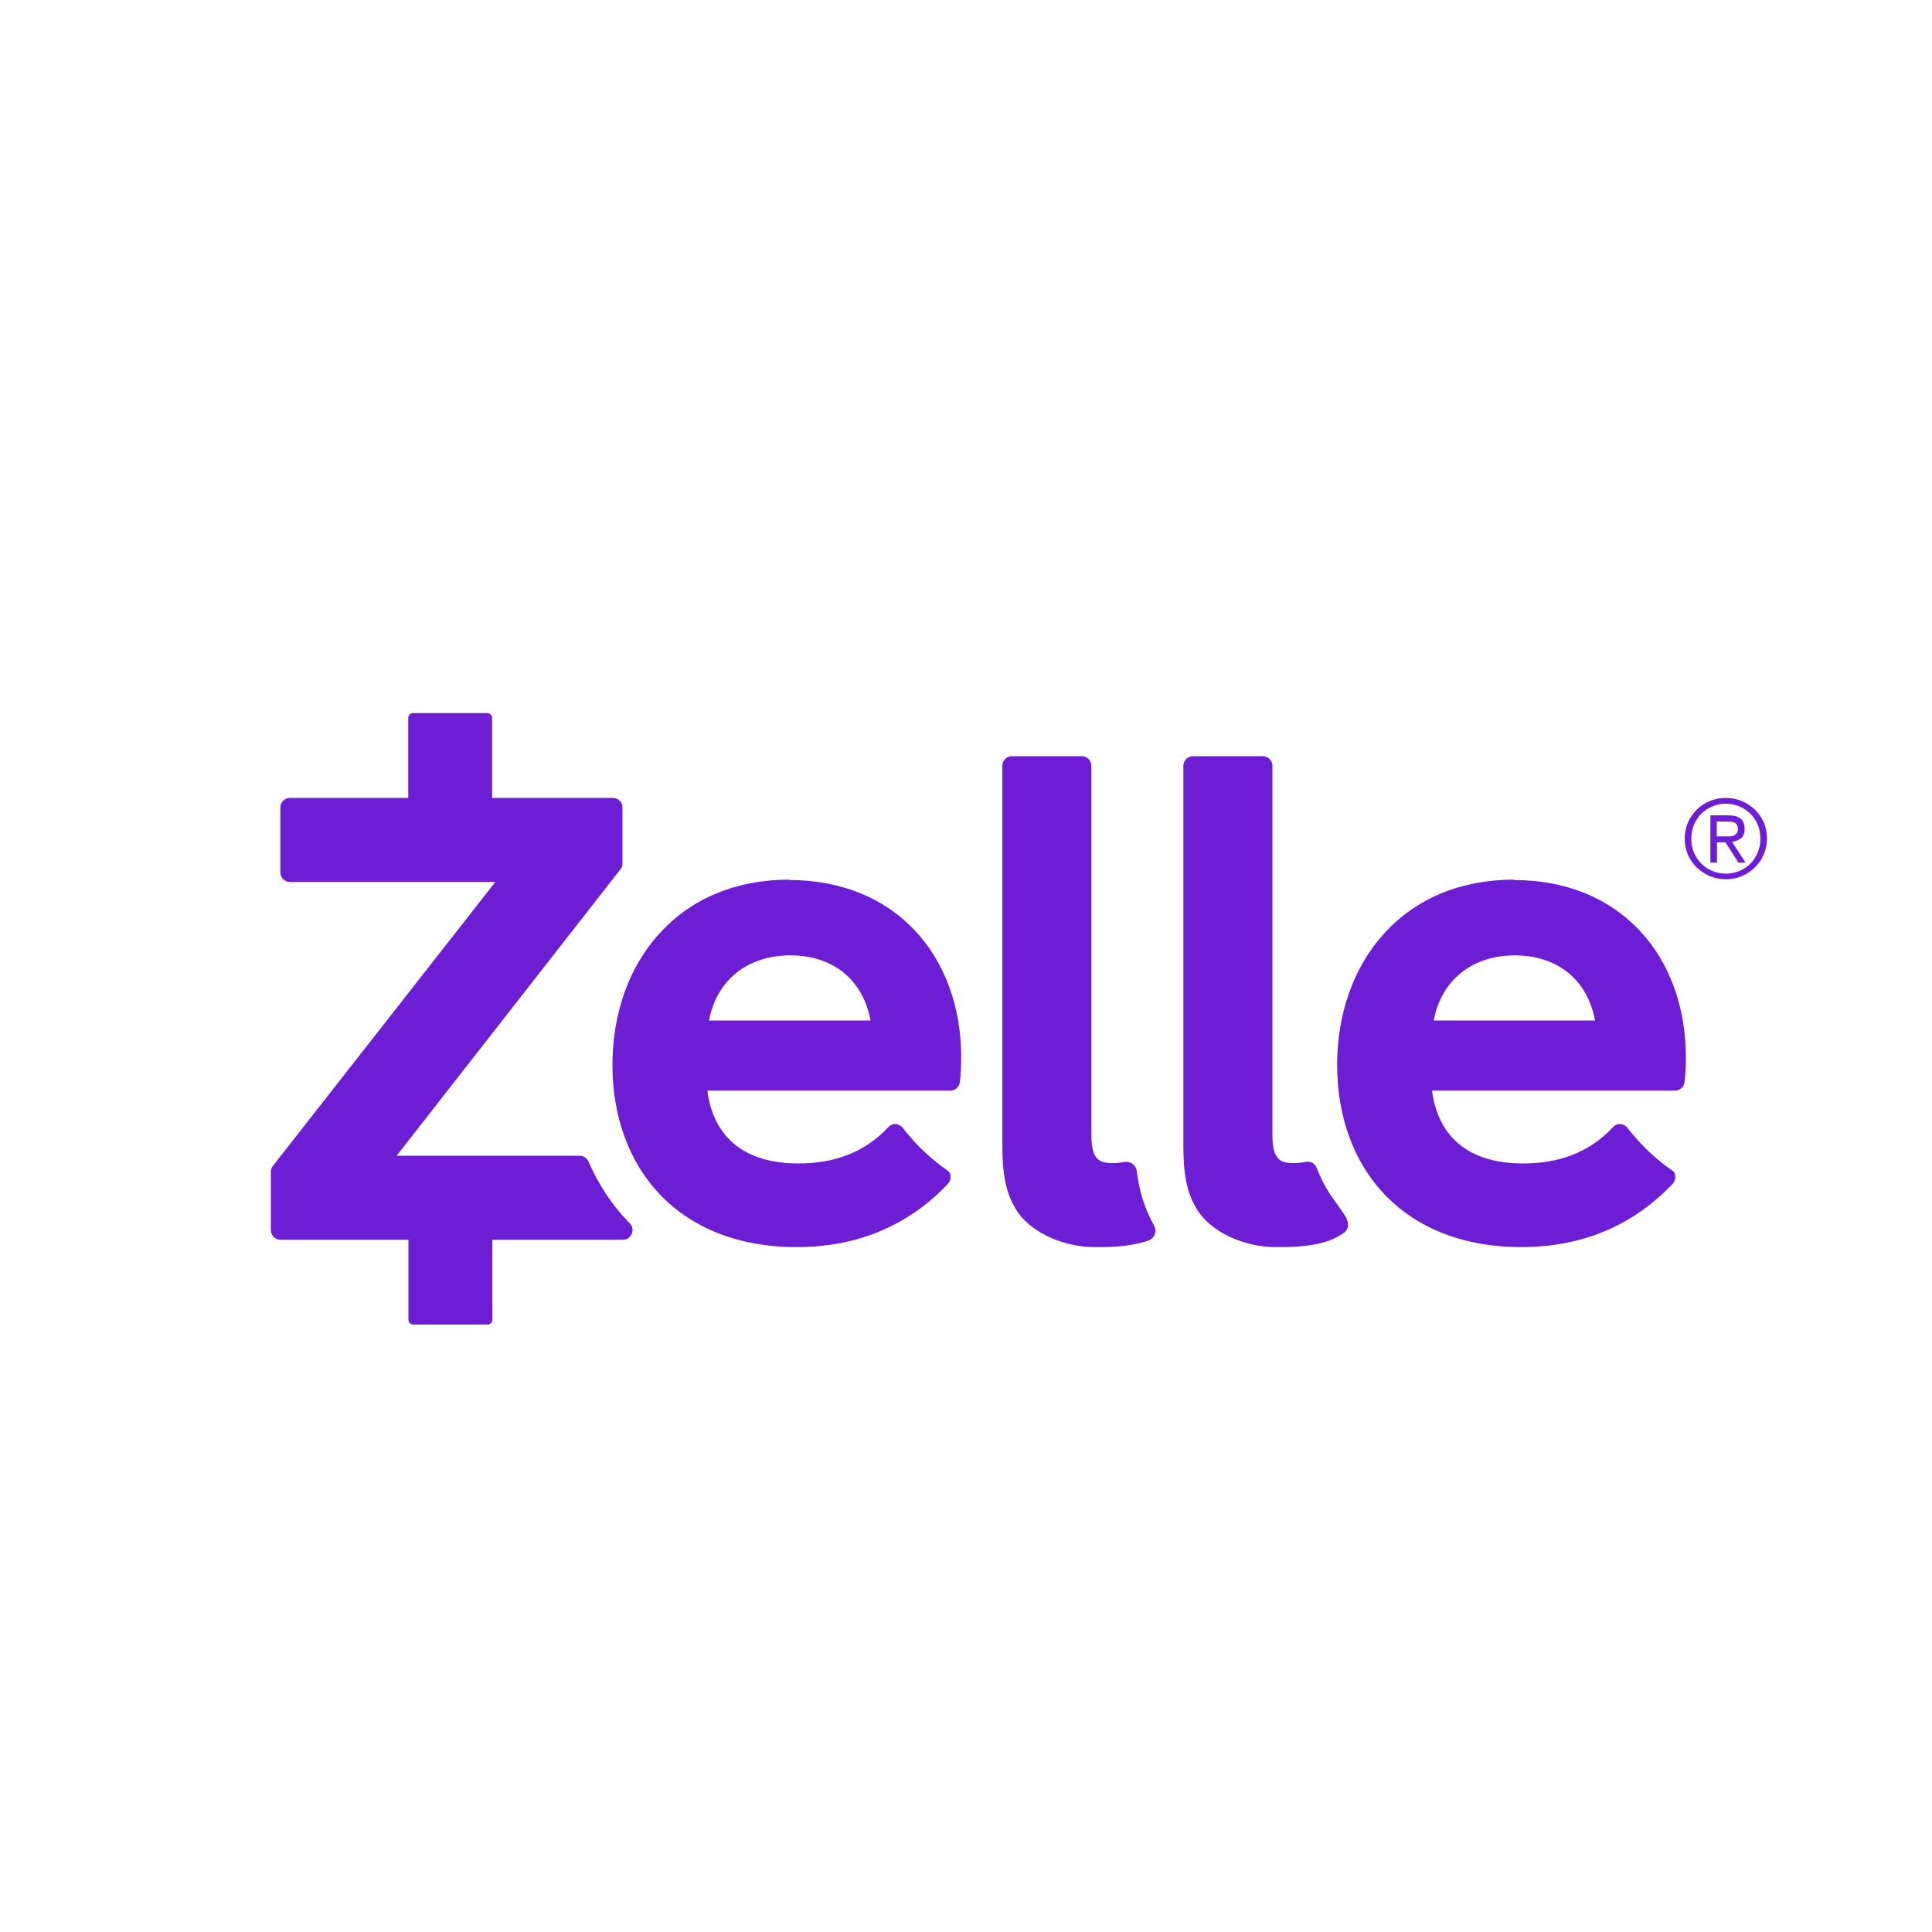 <?xml version="1.0" encoding="UTF-8"?>
<svg xmlns="http://www.w3.org/2000/svg" id="Layer_2" width="100" height="100" viewBox="0 0 100 100">
  <g id="Layer_1-2">
    <g>
      <rect width="100" height="100" fill="none"></rect>
      <g>
        <path d="m59.73,63.42c-.47-.82-.76-1.74-.89-2.81-.02-.15-.1-.29-.22-.37-.09-.07-.21-.1-.32-.1-.03,0-.07,0-.1,0-.2.04-.4.06-.6.06-.63,0-1.11-.1-1.11-1.43v-1.27s0,0,0,0v-17.86c0-.27-.22-.5-.5-.5h-3.61c-.28,0-.5.22-.5.5v19.56c0,1.47.14,2.57.81,3.56.82,1.13,2.46,1.79,3.97,1.79.08,0,.16,0,.23,0h0c.92,0,1.81-.08,2.55-.34.15-.05.27-.17.33-.32.06-.15.04-.32-.04-.46" fill="#6d1ed4"></path>
        <path d="m69.53,62.79c-.67-.97-.87-1.14-1.32-2.19-.06-.14-.1-.28-.22-.37-.09-.07-.21-.1-.32-.1-.04,0-.07,0-.1.01-.2.04-.4.06-.6.06-.63,0-1.11-.1-1.11-1.43v-1.27h0v-17.86c0-.27-.22-.5-.5-.5h-3.61c-.27,0-.5.22-.5.5v19.56c0,1.47.13,2.57.81,3.56.82,1.13,2.46,1.79,3.97,1.79h.24c.92,0,1.81-.08,2.54-.34.15-.05.7-.33.81-.45.36-.36,0-.83-.09-.97" fill="#6d1ed4"></path>
        <path d="m36.7,52.82c.38-2.07,1.98-3.37,4.2-3.37s3.76,1.25,4.16,3.37h-8.35Zm4.16-7.29c-2.74,0-5.07.96-6.73,2.79-1.57,1.72-2.43,4.14-2.43,6.8s.85,5.03,2.47,6.72c1.7,1.77,4.14,2.71,7.05,2.71,3.15,0,5.78-1.1,7.84-3.27.19-.2.2-.56-.02-.7-.21-.14-1.29-.87-2.36-2.26-.13-.09-.22-.14-.34-.14h-.01c-.13,0-.26.06-.35.16-1.24,1.33-2.82,1.88-4.66,1.88-2.71,0-4.38-1.28-4.71-3.77h12.58c.25,0,.47-.19.49-.44.05-.4.07-.85.07-1.3,0-2.57-.84-4.89-2.38-6.53-1.61-1.72-3.87-2.63-6.52-2.63" fill="#6d1ed4"></path>
        <path d="m74.21,52.82c.38-2.07,1.98-3.37,4.19-3.37s3.76,1.25,4.16,3.37h-8.35Zm4.16-7.29c-2.74,0-5.07.96-6.73,2.79-1.57,1.72-2.43,4.14-2.43,6.8s.85,5.03,2.47,6.72c1.7,1.77,4.14,2.71,7.05,2.71,3.14,0,5.78-1.1,7.84-3.27.19-.2.2-.56-.02-.7-.21-.14-1.29-.87-2.36-2.26-.13-.09-.22-.14-.34-.14h-.01c-.13,0-.26.06-.35.16-1.24,1.33-2.82,1.88-4.66,1.88-2.71,0-4.38-1.28-4.71-3.77h12.58c.25,0,.47-.19.49-.44.05-.4.07-.85.07-1.3,0-2.57-.84-4.89-2.38-6.53-1.61-1.72-3.87-2.63-6.52-2.63" fill="#6d1ed4"></path>
        <path d="m32.59,63.31s-.04-.04-.05-.05l-.04-.04c-.85-.88-1.53-1.93-2.04-3.1-.08-.18-.26-.3-.46-.3h-9.47l11.58-14.82c.07-.09.11-.19.11-.31v-2.89c0-.28-.22-.5-.5-.5h-6.25v-4.14c0-.14-.11-.25-.25-.25h-3.84c-.14,0-.25.11-.25.25v4.14h-6.12c-.27,0-.5.22-.5.5v3.35c0,.27.22.5.5.5h10.63l-11.51,14.69c-.07.09-.11.2-.11.31v3.02c0,.27.22.5.5.5h6.62v4.14c0,.14.11.25.25.25h3.84c.14,0,.25-.11.25-.25v-4.14h6.76c.2,0,.38-.12.46-.31.08-.18.04-.4-.1-.54" fill="#6d1ed4"></path>
        <path d="m88.88,43.29h.42c.08,0,.16,0,.24,0,.08,0,.15-.02.21-.05.06-.03.11-.07.15-.12.04-.05.05-.13.05-.23,0-.08-.02-.15-.05-.2-.03-.05-.07-.09-.13-.11-.05-.03-.11-.04-.18-.05-.07,0-.13-.01-.2-.01h-.53v.78h0Zm-.34-1.09h.9c.3,0,.51.06.65.17.14.11.21.29.21.54,0,.22-.06.38-.19.48-.12.1-.28.16-.46.18l.7,1.08h-.37l-.67-1.05h-.44v1.05h-.34v-2.45h0Zm-1,1.22c0,.25.05.49.14.71.09.22.22.41.38.57.16.16.35.29.57.38.21.09.45.14.7.14s.48-.05.7-.14c.22-.09.41-.22.57-.38.16-.16.29-.36.38-.58s.14-.46.14-.72-.05-.49-.14-.71c-.09-.22-.22-.41-.38-.57-.16-.16-.35-.29-.57-.38-.22-.09-.45-.14-.7-.14s-.48.05-.7.14c-.22.09-.41.22-.57.38-.16.16-.29.35-.38.57-.09.22-.14.46-.14.72m-.34,0c0-.3.06-.58.17-.84.11-.26.27-.48.46-.67.19-.19.42-.34.68-.44.26-.11.53-.16.82-.16s.56.05.82.16c.26.11.48.26.68.44.19.19.35.41.46.66.11.26.17.53.17.83s-.06.58-.17.84c-.11.26-.27.48-.46.67-.19.19-.42.34-.68.45-.26.11-.53.16-.82.16s-.56-.05-.82-.16c-.26-.11-.48-.26-.68-.44-.19-.19-.35-.41-.46-.66-.11-.26-.17-.53-.17-.83" fill="#6d1ed4"></path>
      </g>
    </g>
  </g>
</svg>
